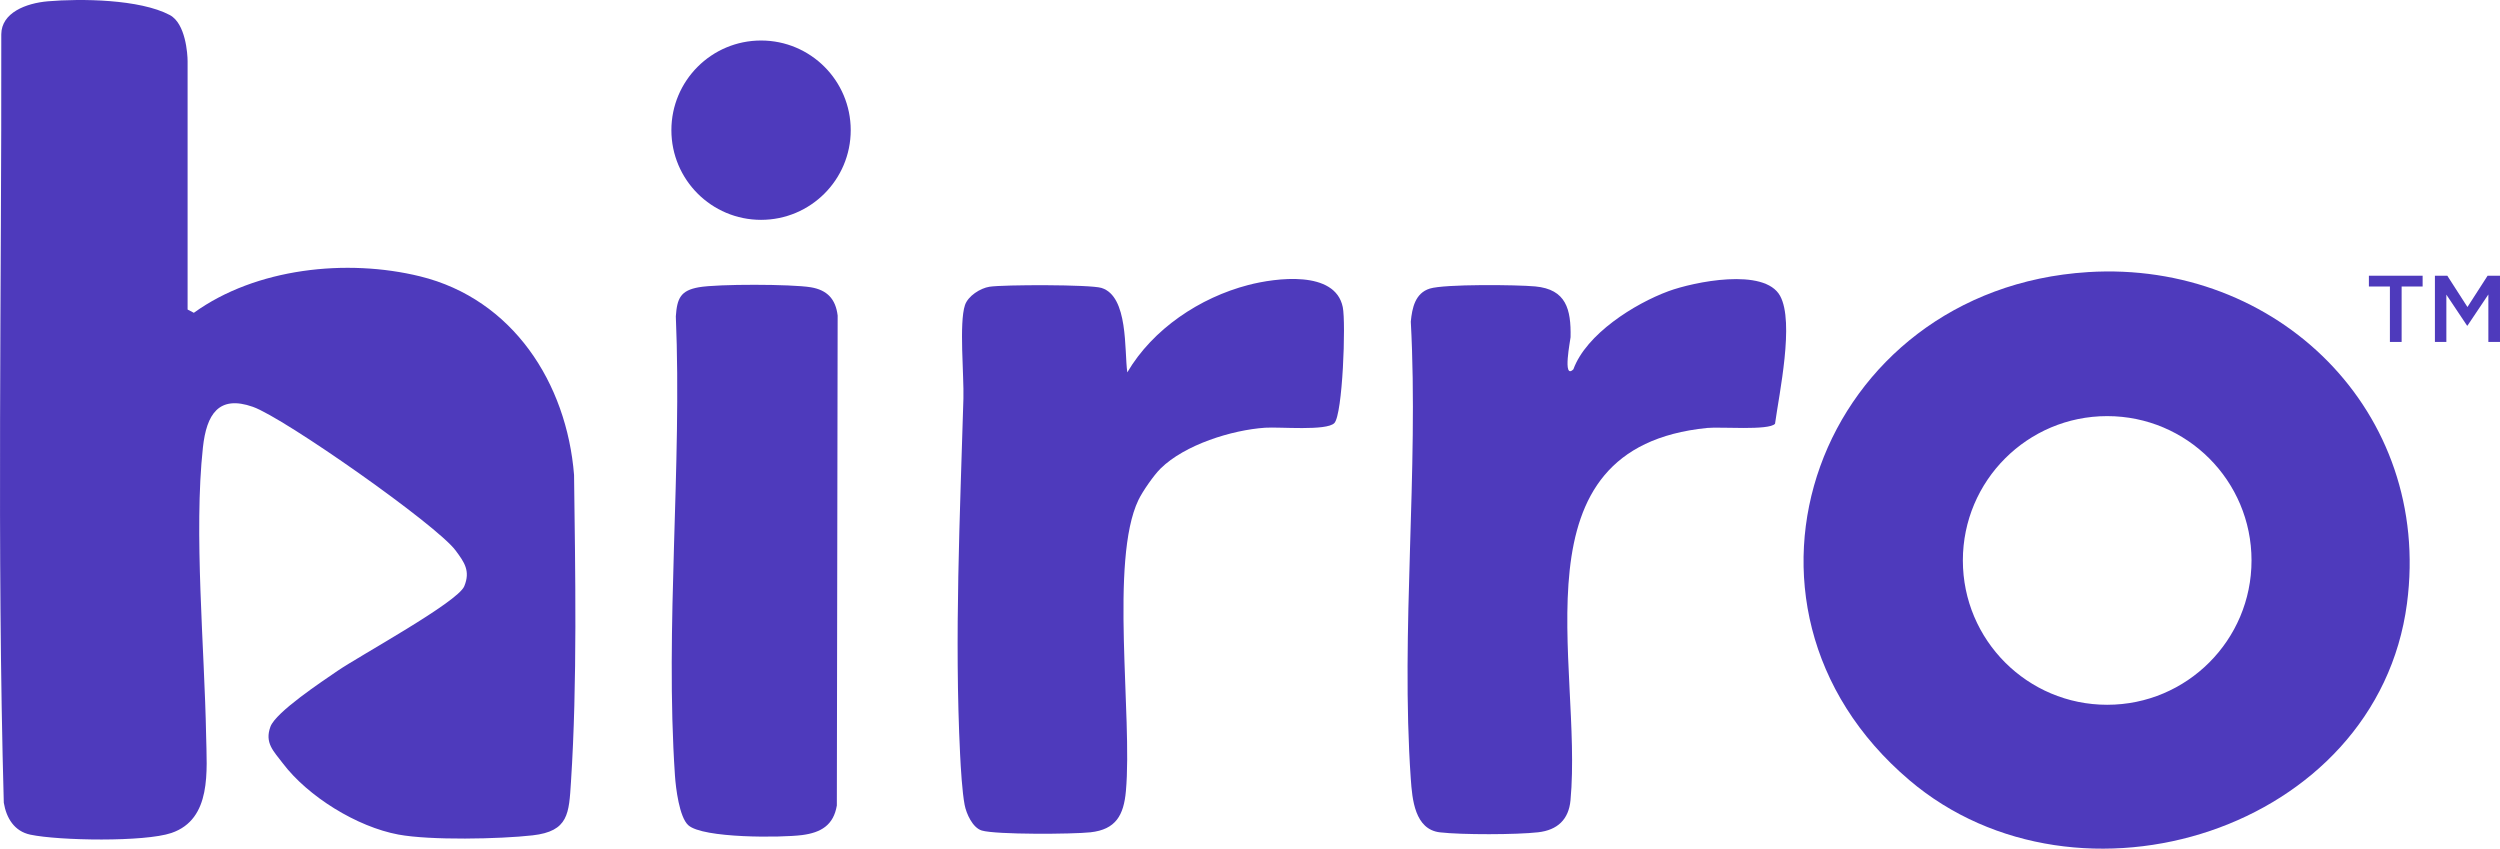 <?xml version="1.0" encoding="UTF-8"?><svg id="Layer_1" xmlns="http://www.w3.org/2000/svg" viewBox="0 0 296.818 100.761"><path d="M22.272,36.75l.742.389c7.359-5.318,18.168-6.463,26.86-4.329,11,2.7,17.41,12.655,18.282,23.58.14,11.304.4,24.639-.366,36.434-.243,3.747-.264,5.871-4.564,6.356-3.915.442-12.135.609-15.924-.095-4.915-.913-10.732-4.504-13.735-8.471-1.087-1.437-2.169-2.404-1.46-4.336.638-1.74,6.151-5.382,7.955-6.621,2.628-1.805,14.277-8.152,15.059-10.055.748-1.819.012-2.84-1.029-4.244-2.251-3.039-20.347-15.748-24.074-17.058-4.046-1.423-5.497.869-5.928,4.83-1.097,10.083.193,23.847.381,34.205.075,4.145.702,9.919-4.12,11.562-3.184,1.085-13.32.919-16.744.202-1.912-.401-2.854-1.975-3.158-3.794C-.381,64.977.203,34.465.153,4.074.168,1.511,3.078.377,5.697.153c3.856-.33,10.888-.265,14.462,1.632,1.882.999,2.114,4.636,2.114,5.479v29.485Z" fill="#4e3abc"/><path d="M247.889,32.307c22.471-1.413,40.883,16.573,37.886,39.342-3.549,26.962-39.032,38.036-59.095,20.967-24.603-20.931-10.651-58.304,21.21-60.308ZM267.317,66.54c0-9.464-7.672-17.136-17.136-17.136s-17.136,7.672-17.136,17.136,7.672,17.136,17.136,17.136,17.136-7.672,17.136-17.136Z" fill="#4e3abc"/><path d="M137.794,55.625c-.8.787-2.137,2.707-2.632,3.739-3.428,7.154-.692,25.689-1.486,34.551-.258,2.883-1.201,4.567-4.2,4.901-2.067.23-11.233.294-12.912-.211-1.088-.327-1.836-1.998-2.036-3.046-.29-1.518-.458-4.365-.539-6.012-.683-13.908-.012-28.351.394-42.226.079-2.692-.529-8.985.185-11.099.364-1.077,1.815-2.01,2.917-2.179,1.682-.257,11.939-.271,13.282.139,3.226.986,2.707,7.431,3.073,10.028,3.027-5.152,8.611-8.879,14.377-10.376,3.227-.838,10.305-1.8,11.206,2.633.384,1.887-.014,12.73-.999,13.762-.918.962-6.501.436-8.218.553-3.957.27-9.537,2.013-12.413,4.843Z" fill="#4e3abc"/><path d="M210.746,50.31c-.72.831-6.487.341-8.058.499-23.393,2.349-14.726,27.959-16.226,44.201-.211,2.288-1.549,3.543-3.84,3.805-2.569.294-9.095.305-11.656.008-2.995-.347-3.296-3.915-3.467-6.362-1.222-17.576.96-36.547.002-54.27.152-1.639.527-3.391,2.259-3.929,1.754-.545,10.323-.461,12.513-.256,3.683.345,4.264,2.723,4.197,6.025-.005.274-.999,5.131.334,3.817,1.521-4.183,7.26-7.791,11.294-9.277,2.981-1.098,11.4-2.842,13.255.568,1.703,3.131-.108,11.544-.607,15.171Z" fill="#4e3abc"/><path d="M81.718,97.975c-1.066-.967-1.482-4.401-1.582-5.88-1.194-17.66.852-36.728.103-54.53.146-2.166.577-3.076,2.729-3.459,2.256-.401,11.006-.38,13.294 0,1.943.323,2.955,1.398,3.19,3.362l-.096,58.164c-.392,2.342-1.886,3.224-4.13,3.514-2.44.317-11.779.397-13.509-1.173Z" fill="#4e3abc"/><circle cx="90.358" cy="15.456" r="10.646" fill="#4e3abc"/><path d="M283.745,34.016h-2.493v-1.28h6.379v1.28h-2.493v6.582h-1.392v-6.582Z" fill="#4e3abc"/><path d="M289.091,32.736h1.471l2.392,3.717,2.392-3.717h1.471v7.862h-1.381v-5.638l-2.482,3.706h-.045l-2.46-3.684v5.616h-1.359v-7.862Z" fill="#4e3abc"/></svg>